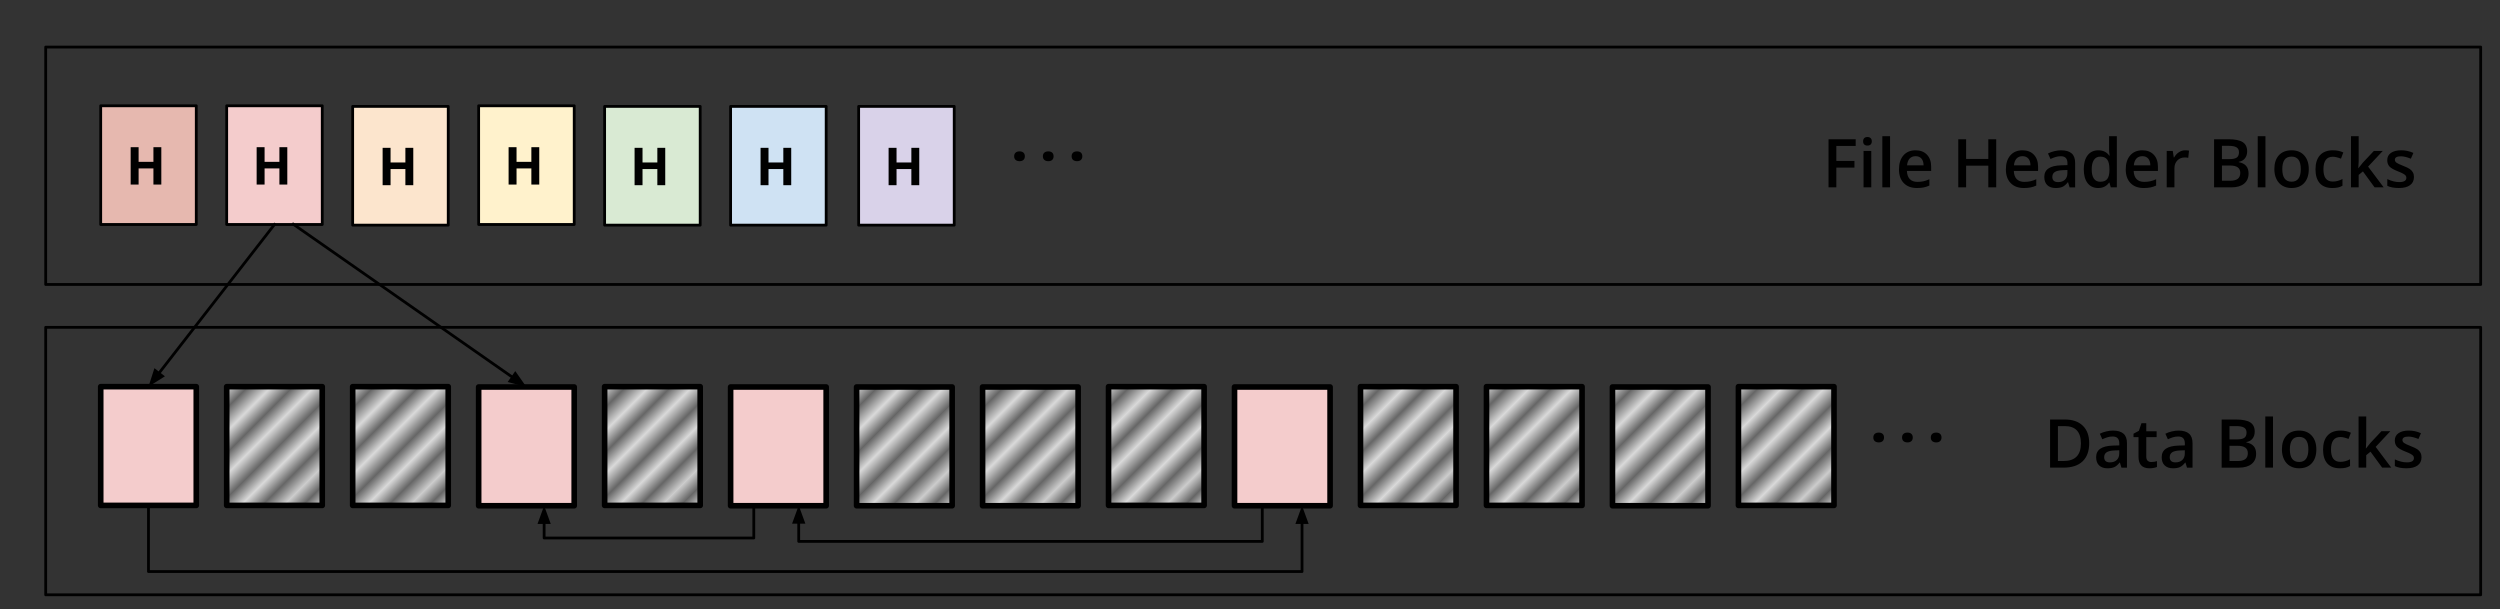<?xml version="1.0"?>
<svg version="1.1" viewBox="0.0 0.0 890.661 217.024" fill="none" stroke="none" stroke-linecap="square" stroke-miterlimit="10" xmlns:xlink="http://www.w3.org/1999/xlink" xmlns="http://www.w3.org/2000/svg" width="890.661" height="217.024"><rect x="0.0" y="0.0" width="890.661" height="217.024" fill="#333333" stroke="none"/><clipPath id="p.0"><path d="m0 0l890.661 0l0 217.024l-890.661 0l0 -217.024z" clip-rule="nonzero"></path></clipPath><g clip-path="url(#p.0)"><path fill="#000000" fill-opacity="0.0" d="m0 0l890.661 0l0 217.024l-890.661 0z" fill-rule="evenodd"></path><path fill="#000000" fill-opacity="0.0" d="m16.278 16.758l867.496 0l0 84.598l-867.496 0z" fill-rule="evenodd"></path><path stroke="#000000" stroke-width="1.0" stroke-linejoin="round" stroke-linecap="butt" d="m16.278 16.758l867.496 0l0 84.598l-867.496 0z" fill-rule="evenodd"></path><path fill="#e6b8af" d="m35.879 37.682l34.047 0l0 42.299l-34.047 0z" fill-rule="evenodd"></path><path stroke="#000000" stroke-width="1.0" stroke-linejoin="round" stroke-linecap="butt" d="m35.879 37.682l34.047 0l0 42.299l-34.047 0z" fill-rule="evenodd"></path><path fill="#000000" d="m57.473 65.752l-2.812 0l0 -5.75l-5.281 0l0 5.75l-2.828 0l0 -13.312l2.828 0l0 5.219l5.281 0l0 -5.219l2.812 0l0 13.312z" fill-rule="nonzero"></path><path fill="#000000" fill-opacity="0.0" d="m351.522 32.777l45.386 0l0 15.496l-45.386 0z" fill-rule="evenodd"></path><path fill="#000000" d="m361.304 55.677q0 -0.828 0.5 -1.281q0.5 -0.469 1.438 -0.469q0.906 0 1.391 0.469q0.484 0.453 0.484 1.281q0 0.828 -0.5 1.297q-0.5 0.453 -1.375 0.453q-0.891 0 -1.422 -0.453q-0.516 -0.469 -0.516 -1.297zm10.239 0q0 -0.828 0.5 -1.281q0.5 -0.469 1.438 -0.469q0.906 0 1.391 0.469q0.484 0.453 0.484 1.281q0 0.828 -0.5 1.297q-0.5 0.453 -1.375 0.453q-0.891 0 -1.422 -0.453q-0.516 -0.469 -0.516 -1.297zm10.239 0q0 -0.828 0.5 -1.281q0.5 -0.469 1.438 -0.469q0.906 0 1.391 0.469q0.484 0.453 0.484 1.281q0 0.828 -0.5 1.297q-0.5 0.453 -1.375 0.453q-0.891 0 -1.422 -0.453q-0.516 -0.469 -0.516 -1.297z" fill-rule="nonzero"></path><path fill="#000000" fill-opacity="0.0" d="m640.176 34.711l234.331 0l0 48.693l-234.331 0z" fill-rule="evenodd"></path><path fill="#000000" d="m654.223 66.751l-2.781 0l0 -17.141l9.672 0l0 2.375l-6.891 0l0 5.359l6.453 0l0 2.375l-6.453 0l0 7.031zm12.445 0l-2.75 0l0 -12.969l2.75 0l0 12.969zm-2.906 -16.391q0 -0.75 0.391 -1.141q0.406 -0.406 1.156 -0.406q0.734 0 1.141 0.406q0.406 0.391 0.406 1.141q0 0.703 -0.406 1.109q-0.406 0.391 -1.141 0.391q-0.75 0 -1.156 -0.391q-0.391 -0.406 -0.391 -1.109zm9.598 16.391l-2.75 0l0 -18.234l2.75 0l0 18.234zm9.598 0.234q-3.016 0 -4.719 -1.766q-1.703 -1.766 -1.703 -4.859q0 -3.172 1.578 -4.984q1.578 -1.828 4.344 -1.828q2.562 0 4.047 1.562q1.5 1.562 1.5 4.297l0 1.484l-8.641 0q0.062 1.891 1.016 2.906q0.969 1 2.719 1q1.141 0 2.125 -0.203q1.0 -0.219 2.141 -0.734l0 2.25q-1.016 0.469 -2.047 0.672q-1.031 0.203 -2.359 0.203zm-0.5 -11.344q-1.312 0 -2.109 0.828q-0.781 0.828 -0.938 2.422l5.891 0q-0.031 -1.594 -0.781 -2.422q-0.75 -0.828 -2.062 -0.828zm28.719 11.109l-2.812 0l0 -7.719l-7.906 0l0 7.719l-2.797 0l0 -17.141l2.797 0l0 7.016l7.906 0l0 -7.016l2.812 0l0 17.141zm9.867 0.234q-3.016 0 -4.719 -1.766q-1.703 -1.766 -1.703 -4.859q0 -3.172 1.578 -4.984q1.578 -1.828 4.344 -1.828q2.562 0 4.047 1.562q1.5 1.562 1.5 4.297l0 1.484l-8.641 0q0.062 1.891 1.016 2.906q0.969 1 2.719 1q1.141 0 2.125 -0.203q1.0 -0.219 2.141 -0.734l0 2.25q-1.016 0.469 -2.047 0.672q-1.031 0.203 -2.359 0.203zm-0.5 -11.344q-1.312 0 -2.109 0.828q-0.781 0.828 -0.938 2.422l5.891 0q-0.031 -1.594 -0.781 -2.422q-0.75 -0.828 -2.062 -0.828zm16.781 11.109l-0.547 -1.812l-0.094 0q-0.938 1.188 -1.891 1.625q-0.953 0.422 -2.438 0.422q-1.906 0 -2.984 -1.031q-1.062 -1.031 -1.062 -2.922q0 -2.0 1.484 -3.016q1.484 -1.031 4.531 -1.125l2.234 -0.062l0 -0.688q0 -1.25 -0.578 -1.859q-0.578 -0.625 -1.797 -0.625q-1.0 0 -1.922 0.297q-0.906 0.297 -1.75 0.688l-0.891 -1.969q1.062 -0.547 2.312 -0.828q1.25 -0.297 2.375 -0.297q2.469 0 3.719 1.078q1.266 1.078 1.266 3.391l0 8.734l-1.969 0zm-4.094 -1.875q1.5 0 2.406 -0.828q0.906 -0.844 0.906 -2.359l0 -1.125l-1.672 0.062q-1.938 0.078 -2.828 0.656q-0.875 0.578 -0.875 1.781q0 0.859 0.516 1.344q0.516 0.469 1.547 0.469zm14.281 2.109q-2.422 0 -3.781 -1.75q-1.359 -1.766 -1.359 -4.937q0 -3.188 1.375 -4.969q1.375 -1.781 3.812 -1.781q2.547 0 3.891 1.891l0.141 0q-0.203 -1.391 -0.203 -2.203l0 -4.719l2.766 0l0 18.234l-2.156 0l-0.484 -1.703l-0.125 0q-1.328 1.938 -3.875 1.938zm0.734 -2.234q1.703 0 2.469 -0.953q0.781 -0.953 0.797 -3.094l0 -0.391q0 -2.453 -0.797 -3.484q-0.797 -1.031 -2.484 -1.031q-1.453 0 -2.25 1.188q-0.781 1.172 -0.781 3.359q0 2.156 0.766 3.281q0.766 1.125 2.281 1.125zm15.5 2.234q-3.016 0 -4.719 -1.766q-1.703 -1.766 -1.703 -4.859q0 -3.172 1.578 -4.984q1.578 -1.828 4.344 -1.828q2.562 0 4.047 1.562q1.5 1.562 1.5 4.297l0 1.484l-8.641 0q0.062 1.891 1.016 2.906q0.969 1 2.719 1q1.141 0 2.125 -0.203q1.0 -0.219 2.141 -0.734l0 2.25q-1.016 0.469 -2.047 0.672q-1.031 0.203 -2.359 0.203zm-0.5 -11.344q-1.312 0 -2.109 0.828q-0.781 0.828 -0.938 2.422l5.891 0q-0.031 -1.594 -0.781 -2.422q-0.75 -0.828 -2.062 -0.828zm15.25 -2.094q0.828 0 1.375 0.125l-0.281 2.562q-0.578 -0.141 -1.219 -0.141q-1.641 0 -2.672 1.078q-1.031 1.078 -1.031 2.797l0 6.781l-2.75 0l0 -12.969l2.156 0l0.359 2.297l0.141 0q0.656 -1.172 1.688 -1.844q1.031 -0.688 2.234 -0.688zm10.301 -3.938l5.078 0q3.547 0 5.125 1.031q1.578 1.031 1.578 3.266q0 1.5 -0.781 2.5q-0.766 0.984 -2.219 1.25l0 0.109q1.797 0.344 2.641 1.344q0.859 1.0 0.859 2.719q0 2.312 -1.609 3.625q-1.609 1.297 -4.484 1.297l-6.188 0l0 -17.141zm2.797 7.078l2.703 0q1.75 0 2.562 -0.547q0.812 -0.562 0.812 -1.891q0 -1.219 -0.875 -1.75q-0.875 -0.547 -2.781 -0.547l-2.422 0l0 4.734zm0 2.281l0 5.422l2.984 0q1.75 0 2.641 -0.672q0.906 -0.672 0.906 -2.125q0 -1.344 -0.922 -1.984q-0.906 -0.641 -2.766 -0.641l-2.844 0zm15.5 7.781l-2.75 0l0 -18.234l2.75 0l0 18.234zm15.441 -6.5q0 3.172 -1.641 4.953q-1.625 1.781 -4.531 1.781q-1.812 0 -3.203 -0.812q-1.391 -0.828 -2.141 -2.359q-0.75 -1.547 -0.75 -3.562q0 -3.156 1.609 -4.922q1.625 -1.781 4.562 -1.781q2.812 0 4.453 1.812q1.641 1.812 1.641 4.891zm-9.438 0q0 4.484 3.312 4.484q3.281 0 3.281 -4.484q0 -4.453 -3.297 -4.453q-1.734 0 -2.516 1.156q-0.781 1.141 -0.781 3.297zm17.832 6.734q-2.953 0 -4.484 -1.719q-1.516 -1.719 -1.516 -4.922q0 -3.281 1.594 -5.031q1.594 -1.766 4.625 -1.766q2.047 0 3.688 0.766l-0.828 2.219q-1.75 -0.688 -2.891 -0.688q-3.359 0 -3.359 4.469q0 2.188 0.828 3.281q0.844 1.094 2.469 1.094q1.844 0 3.484 -0.922l0 2.406q-0.75 0.438 -1.594 0.625q-0.828 0.188 -2.016 0.188zm9.305 -7.078l1.562 -1.953l3.922 -4.172l3.172 0l-5.219 5.578l5.547 7.391l-3.234 0l-4.156 -5.687l-1.516 1.25l0 4.437l-2.734 0l0 -18.234l2.734 0l0 8.891l-0.141 2.5l0.062 0zm19.77 3.156q0 1.891 -1.391 2.906q-1.375 1.016 -3.953 1.016q-2.578 0 -4.156 -0.781l0 -2.391q2.281 1.062 4.25 1.062q2.547 0 2.547 -1.531q0 -0.5 -0.281 -0.828q-0.281 -0.328 -0.922 -0.672q-0.641 -0.359 -1.797 -0.797q-2.234 -0.875 -3.031 -1.734q-0.781 -0.875 -0.781 -2.25q0 -1.672 1.328 -2.594q1.344 -0.922 3.656 -0.922q2.281 0 4.328 0.938l-0.891 2.062q-2.094 -0.859 -3.531 -0.859q-2.172 0 -2.172 1.234q0 0.609 0.562 1.031q0.562 0.422 2.484 1.172q1.594 0.609 2.312 1.125q0.734 0.516 1.078 1.203q0.359 0.672 0.359 1.609z" fill-rule="nonzero"></path><path fill="#f4cccc" d="m80.761 37.682l34.047 0l0 42.299l-34.047 0z" fill-rule="evenodd"></path><path stroke="#000000" stroke-width="1.0" stroke-linejoin="round" stroke-linecap="butt" d="m80.761 37.682l34.047 0l0 42.299l-34.047 0z" fill-rule="evenodd"></path><path fill="#000000" d="m102.355 65.752l-2.812 0l0 -5.75l-5.281 0l0 5.75l-2.828 0l0 -13.312l2.828 0l0 5.219l5.281 0l0 -5.219l2.812 0l0 13.312z" fill-rule="nonzero"></path><path fill="#fce5cd" d="m125.643 37.908l34.047 0l0 42.299l-34.047 0z" fill-rule="evenodd"></path><path stroke="#000000" stroke-width="1.0" stroke-linejoin="round" stroke-linecap="butt" d="m125.643 37.908l34.047 0l0 42.299l-34.047 0z" fill-rule="evenodd"></path><path fill="#000000" d="m147.237 65.978l-2.812 0l0 -5.75l-5.281 0l0 5.75l-2.828 0l0 -13.312l2.828 0l0 5.219l5.281 0l0 -5.219l2.812 0l0 13.312z" fill-rule="nonzero"></path><path fill="#fff2cc" d="m170.525 37.682l34.047 0l0 42.299l-34.047 0z" fill-rule="evenodd"></path><path stroke="#000000" stroke-width="1.0" stroke-linejoin="round" stroke-linecap="butt" d="m170.525 37.682l34.047 0l0 42.299l-34.047 0z" fill-rule="evenodd"></path><path fill="#000000" d="m192.119 65.752l-2.812 0l0 -5.75l-5.281 0l0 5.75l-2.828 0l0 -13.312l2.828 0l0 5.219l5.281 0l0 -5.219l2.812 0l0 13.312z" fill-rule="nonzero"></path><path fill="#d9ead3" d="m215.407 37.908l34.047 0l0 42.299l-34.047 0z" fill-rule="evenodd"></path><path stroke="#000000" stroke-width="1.0" stroke-linejoin="round" stroke-linecap="butt" d="m215.407 37.908l34.047 0l0 42.299l-34.047 0z" fill-rule="evenodd"></path><path fill="#000000" d="m237.001 65.978l-2.812 0l0 -5.75l-5.281 0l0 5.75l-2.828 0l0 -13.312l2.828 0l0 5.219l5.281 0l0 -5.219l2.812 0l0 13.312z" fill-rule="nonzero"></path><path fill="#cfe2f3" d="m260.289 37.908l34.047 0l0 42.299l-34.047 0z" fill-rule="evenodd"></path><path stroke="#000000" stroke-width="1.0" stroke-linejoin="round" stroke-linecap="butt" d="m260.289 37.908l34.047 0l0 42.299l-34.047 0z" fill-rule="evenodd"></path><path fill="#000000" d="m281.883 65.978l-2.812 0l0 -5.75l-5.281 0l0 5.75l-2.828 0l0 -13.312l2.828 0l0 5.219l5.281 0l0 -5.219l2.812 0l0 13.312z" fill-rule="nonzero"></path><path fill="#d9d2e9" d="m305.906 37.908l34.047 0l0 42.299l-34.047 0z" fill-rule="evenodd"></path><path stroke="#000000" stroke-width="1.0" stroke-linejoin="round" stroke-linecap="butt" d="m305.906 37.908l34.047 0l0 42.299l-34.047 0z" fill-rule="evenodd"></path><path fill="#000000" d="m327.499 65.978l-2.812 0l0 -5.75l-5.281 0l0 5.75l-2.828 0l0 -13.312l2.828 0l0 5.219l5.281 0l0 -5.219l2.812 0l0 13.312z" fill-rule="nonzero"></path><path fill="#000000" fill-opacity="0.0" d="m16.278 116.609l867.496 0l0 95.307l-867.496 0z" fill-rule="evenodd"></path><path stroke="#000000" stroke-width="1.0" stroke-linejoin="round" stroke-linecap="butt" d="m16.278 116.609l867.496 0l0 95.307l-867.496 0z" fill-rule="evenodd"></path><path fill="#f4cccc" d="m35.879 137.758l34.047 0l0 42.299l-34.047 0z" fill-rule="evenodd"></path><path stroke="#000000" stroke-width="2.0" stroke-linejoin="round" stroke-linecap="butt" d="m35.879 137.758l34.047 0l0 42.299l-34.047 0z" fill-rule="evenodd"></path><path fill="#000000" fill-opacity="0.0" d="m719.105 134.562l155.402 0l0 48.693l-155.402 0z" fill-rule="evenodd"></path><path fill="#000000" d="m744.308 157.867q0 4.25 -2.359 6.5q-2.359 2.234 -6.781 2.234l-4.797 0l0 -17.141l5.297 0q4.094 0 6.359 2.203q2.281 2.203 2.281 6.203zm-2.953 0.094q0 -6.156 -5.766 -6.156l-2.422 0l0 12.438l2.0 0q6.188 0 6.188 -6.281zm14.441 8.641l-0.547 -1.812l-0.094 0q-0.938 1.188 -1.891 1.625q-0.953 0.422 -2.438 0.422q-1.906 0 -2.984 -1.031q-1.062 -1.031 -1.062 -2.922q0 -2.0 1.484 -3.016q1.484 -1.031 4.531 -1.125l2.234 -0.062l0 -0.688q0 -1.25 -0.578 -1.859q-0.578 -0.625 -1.797 -0.625q-1.0 0 -1.922 0.297q-0.906 0.297 -1.75 0.688l-0.891 -1.969q1.062 -0.547 2.312 -0.828q1.25 -0.297 2.375 -0.297q2.469 0 3.719 1.078q1.266 1.078 1.266 3.391l0 8.734l-1.969 0zm-4.094 -1.875q1.5 0 2.406 -0.828q0.906 -0.844 0.906 -2.359l0 -1.125l-1.672 0.062q-1.938 0.078 -2.828 0.656q-0.875 0.578 -0.875 1.781q0 0.859 0.516 1.344q0.516 0.469 1.547 0.469zm14.734 -0.125q1.016 0 2.016 -0.312l0 2.078q-0.453 0.203 -1.172 0.328q-0.719 0.141 -1.5 0.141q-3.906 0 -3.906 -4.125l0 -6.984l-1.781 0l0 -1.219l1.906 -1.016l0.938 -2.734l1.703 0l0 2.875l3.688 0l0 2.094l-3.688 0l0 6.938q0 1.0 0.484 1.469q0.5 0.469 1.312 0.469zm12.715 2.0l-0.547 -1.812l-0.094 0q-0.938 1.188 -1.891 1.625q-0.953 0.422 -2.438 0.422q-1.906 0 -2.984 -1.031q-1.062 -1.031 -1.062 -2.922q0 -2.0 1.484 -3.016q1.484 -1.031 4.531 -1.125l2.234 -0.062l0 -0.688q0 -1.25 -0.578 -1.859q-0.578 -0.625 -1.797 -0.625q-1.0 0 -1.922 0.297q-0.906 0.297 -1.75 0.688l-0.891 -1.969q1.062 -0.547 2.312 -0.828q1.25 -0.297 2.375 -0.297q2.469 0 3.719 1.078q1.266 1.078 1.266 3.391l0 8.734l-1.969 0zm-4.094 -1.875q1.5 0 2.406 -0.828q0.906 -0.844 0.906 -2.359l0 -1.125l-1.672 0.062q-1.938 0.078 -2.828 0.656q-0.875 0.578 -0.875 1.781q0 0.859 0.516 1.344q0.516 0.469 1.547 0.469zm16.438 -15.266l5.078 0q3.547 0 5.125 1.031q1.578 1.031 1.578 3.266q0 1.5 -0.781 2.5q-0.766 0.984 -2.219 1.25l0 0.109q1.797 0.344 2.641 1.344q0.859 1.0 0.859 2.719q0 2.312 -1.609 3.625q-1.609 1.297 -4.484 1.297l-6.188 0l0 -17.141zm2.797 7.078l2.703 0q1.75 0 2.562 -0.547q0.812 -0.562 0.812 -1.891q0 -1.219 -0.875 -1.75q-0.875 -0.547 -2.781 -0.547l-2.422 0l0 4.734zm0 2.281l0 5.422l2.984 0q1.75 0 2.641 -0.672q0.906 -0.672 0.906 -2.125q0 -1.344 -0.922 -1.984q-0.906 -0.641 -2.766 -0.641l-2.844 0zm15.5 7.781l-2.75 0l0 -18.234l2.75 0l0 18.234zm15.441 -6.5q0 3.172 -1.641 4.953q-1.625 1.781 -4.531 1.781q-1.812 0 -3.203 -0.812q-1.391 -0.828 -2.141 -2.359q-0.75 -1.547 -0.75 -3.562q0 -3.156 1.609 -4.922q1.625 -1.781 4.562 -1.781q2.812 0 4.453 1.812q1.641 1.812 1.641 4.891zm-9.438 0q0 4.484 3.312 4.484q3.281 0 3.281 -4.484q0 -4.453 -3.297 -4.453q-1.734 0 -2.516 1.156q-0.781 1.141 -0.781 3.297zm17.832 6.734q-2.953 0 -4.484 -1.719q-1.516 -1.719 -1.516 -4.922q0 -3.281 1.594 -5.031q1.594 -1.766 4.625 -1.766q2.047 0 3.688 0.766l-0.828 2.219q-1.75 -0.688 -2.891 -0.688q-3.359 0 -3.359 4.469q0 2.188 0.828 3.281q0.844 1.094 2.469 1.094q1.844 0 3.484 -0.922l0 2.406q-0.75 0.438 -1.594 0.625q-0.828 0.188 -2.016 0.188zm9.305 -7.078l1.562 -1.953l3.922 -4.172l3.172 0l-5.219 5.578l5.547 7.391l-3.234 0l-4.156 -5.688l-1.516 1.25l0 4.438l-2.734 0l0 -18.234l2.734 0l0 8.891l-0.141 2.5l0.062 0zm19.77 3.156q0 1.891 -1.391 2.906q-1.375 1.016 -3.953 1.016q-2.578 0 -4.156 -0.781l0 -2.391q2.281 1.062 4.25 1.062q2.547 0 2.547 -1.531q0 -0.5 -0.281 -0.828q-0.281 -0.328 -0.922 -0.672q-0.641 -0.359 -1.797 -0.797q-2.234 -0.875 -3.031 -1.734q-0.781 -0.875 -0.781 -2.25q0 -1.672 1.328 -2.594q1.344 -0.922 3.656 -0.922q2.281 0 4.328 0.938l-0.891 2.062q-2.094 -0.859 -3.531 -0.859q-2.172 0 -2.172 1.234q0 0.609 0.562 1.031q0.562 0.422 2.484 1.172q1.594 0.609 2.312 1.125q0.734 0.516 1.078 1.203q0.359 0.672 0.359 1.609z" fill-rule="nonzero"></path><defs><linearGradient id="p.1" gradientUnits="userSpaceOnUse" gradientTransform="matrix(7.347 0.0 0.0 7.347 0.0 0.0)" spreadMethod="pad" x1="8.113" y1="21.628" x2="13.309" y2="26.823"><stop offset="0.0" stop-color="#d9d9d9"></stop><stop offset="0.1" stop-color="#666666"></stop><stop offset="0.21" stop-color="#d9d9d9"></stop><stop offset="0.31" stop-color="#666666"></stop><stop offset="0.41" stop-color="#d9d9d9"></stop><stop offset="0.52" stop-color="#666666"></stop><stop offset="0.62" stop-color="#d9d9d9"></stop><stop offset="0.72" stop-color="#666666"></stop><stop offset="0.82" stop-color="#cccccc"></stop><stop offset="0.91" stop-color="#666666"></stop><stop offset="1.0" stop-color="#d9d9d9"></stop></linearGradient></defs><path fill="url(#p.1)" d="m80.761 137.758l34.047 0l0 42.299l-34.047 0z" fill-rule="evenodd"></path><path stroke="#000000" stroke-width="2.0" stroke-linejoin="round" stroke-linecap="butt" d="m80.761 137.758l34.047 0l0 42.299l-34.047 0z" fill-rule="evenodd"></path><defs><linearGradient id="p.2" gradientUnits="userSpaceOnUse" gradientTransform="matrix(7.347 0.0 0.0 7.347 0.0 0.0)" spreadMethod="pad" x1="14.222" y1="21.628" x2="19.417" y2="26.823"><stop offset="0.0" stop-color="#d9d9d9"></stop><stop offset="0.1" stop-color="#666666"></stop><stop offset="0.21" stop-color="#d9d9d9"></stop><stop offset="0.31" stop-color="#666666"></stop><stop offset="0.41" stop-color="#d9d9d9"></stop><stop offset="0.52" stop-color="#666666"></stop><stop offset="0.62" stop-color="#d9d9d9"></stop><stop offset="0.72" stop-color="#666666"></stop><stop offset="0.82" stop-color="#cccccc"></stop><stop offset="0.91" stop-color="#666666"></stop><stop offset="1.0" stop-color="#d9d9d9"></stop></linearGradient></defs><path fill="url(#p.2)" d="m125.643 137.758l34.047 0l0 42.299l-34.047 0z" fill-rule="evenodd"></path><path stroke="#000000" stroke-width="2.0" stroke-linejoin="round" stroke-linecap="butt" d="m125.643 137.758l34.047 0l0 42.299l-34.047 0z" fill-rule="evenodd"></path><defs><linearGradient id="p.3" gradientUnits="userSpaceOnUse" gradientTransform="matrix(7.347 0.0 0.0 7.347 0.0 0.0)" spreadMethod="pad" x1="26.439" y1="21.628" x2="31.634" y2="26.823"><stop offset="0.0" stop-color="#d9d9d9"></stop><stop offset="0.1" stop-color="#666666"></stop><stop offset="0.21" stop-color="#d9d9d9"></stop><stop offset="0.31" stop-color="#666666"></stop><stop offset="0.41" stop-color="#d9d9d9"></stop><stop offset="0.52" stop-color="#666666"></stop><stop offset="0.62" stop-color="#d9d9d9"></stop><stop offset="0.72" stop-color="#666666"></stop><stop offset="0.82" stop-color="#cccccc"></stop><stop offset="0.91" stop-color="#666666"></stop><stop offset="1.0" stop-color="#d9d9d9"></stop></linearGradient></defs><path fill="url(#p.3)" d="m215.407 137.758l34.047 0l0 42.299l-34.047 0z" fill-rule="evenodd"></path><path stroke="#000000" stroke-width="2.0" stroke-linejoin="round" stroke-linecap="butt" d="m215.407 137.758l34.047 0l0 42.299l-34.047 0z" fill-rule="evenodd"></path><path fill="#f4cccc" d="m260.289 137.871l34.047 0l0 42.299l-34.047 0z" fill-rule="evenodd"></path><path stroke="#000000" stroke-width="2.0" stroke-linejoin="round" stroke-linecap="butt" d="m260.289 137.871l34.047 0l0 42.299l-34.047 0z" fill-rule="evenodd"></path><defs><linearGradient id="p.4" gradientUnits="userSpaceOnUse" gradientTransform="matrix(7.347 0.0 0.0 7.347 0.0 0.0)" spreadMethod="pad" x1="38.656" y1="21.643" x2="43.851" y2="26.838"><stop offset="0.0" stop-color="#d9d9d9"></stop><stop offset="0.1" stop-color="#666666"></stop><stop offset="0.21" stop-color="#d9d9d9"></stop><stop offset="0.31" stop-color="#666666"></stop><stop offset="0.41" stop-color="#d9d9d9"></stop><stop offset="0.52" stop-color="#666666"></stop><stop offset="0.62" stop-color="#d9d9d9"></stop><stop offset="0.72" stop-color="#666666"></stop><stop offset="0.82" stop-color="#cccccc"></stop><stop offset="0.91" stop-color="#666666"></stop><stop offset="1.0" stop-color="#d9d9d9"></stop></linearGradient></defs><path fill="url(#p.4)" d="m305.171 137.871l34.047 0l0 42.299l-34.047 0z" fill-rule="evenodd"></path><path stroke="#000000" stroke-width="2.0" stroke-linejoin="round" stroke-linecap="butt" d="m305.171 137.871l34.047 0l0 42.299l-34.047 0z" fill-rule="evenodd"></path><defs><linearGradient id="p.5" gradientUnits="userSpaceOnUse" gradientTransform="matrix(7.347 0.0 0.0 7.347 0.0 0.0)" spreadMethod="pad" x1="44.764" y1="21.643" x2="49.96" y2="26.838"><stop offset="0.0" stop-color="#d9d9d9"></stop><stop offset="0.1" stop-color="#666666"></stop><stop offset="0.21" stop-color="#d9d9d9"></stop><stop offset="0.31" stop-color="#666666"></stop><stop offset="0.41" stop-color="#d9d9d9"></stop><stop offset="0.52" stop-color="#666666"></stop><stop offset="0.62" stop-color="#d9d9d9"></stop><stop offset="0.72" stop-color="#666666"></stop><stop offset="0.82" stop-color="#cccccc"></stop><stop offset="0.91" stop-color="#666666"></stop><stop offset="1.0" stop-color="#d9d9d9"></stop></linearGradient></defs><path fill="url(#p.5)" d="m350.053 137.871l34.047 0l0 42.299l-34.047 0z" fill-rule="evenodd"></path><path stroke="#000000" stroke-width="2.0" stroke-linejoin="round" stroke-linecap="butt" d="m350.053 137.871l34.047 0l0 42.299l-34.047 0z" fill-rule="evenodd"></path><defs><linearGradient id="p.6" gradientUnits="userSpaceOnUse" gradientTransform="matrix(7.347 0.0 0.0 7.347 0.0 0.0)" spreadMethod="pad" x1="50.873" y1="21.628" x2="56.068" y2="26.823"><stop offset="0.0" stop-color="#d9d9d9"></stop><stop offset="0.1" stop-color="#666666"></stop><stop offset="0.21" stop-color="#d9d9d9"></stop><stop offset="0.31" stop-color="#666666"></stop><stop offset="0.41" stop-color="#d9d9d9"></stop><stop offset="0.52" stop-color="#666666"></stop><stop offset="0.62" stop-color="#d9d9d9"></stop><stop offset="0.72" stop-color="#666666"></stop><stop offset="0.82" stop-color="#cccccc"></stop><stop offset="0.91" stop-color="#666666"></stop><stop offset="1.0" stop-color="#d9d9d9"></stop></linearGradient></defs><path fill="url(#p.6)" d="m394.934 137.758l34.047 0l0 42.299l-34.047 0z" fill-rule="evenodd"></path><path stroke="#000000" stroke-width="2.0" stroke-linejoin="round" stroke-linecap="butt" d="m394.934 137.758l34.047 0l0 42.299l-34.047 0z" fill-rule="evenodd"></path><path fill="#f4cccc" d="m439.816 137.871l34.047 0l0 42.299l-34.047 0z" fill-rule="evenodd"></path><path stroke="#000000" stroke-width="2.0" stroke-linejoin="round" stroke-linecap="butt" d="m439.816 137.871l34.047 0l0 42.299l-34.047 0z" fill-rule="evenodd"></path><defs><linearGradient id="p.7" gradientUnits="userSpaceOnUse" gradientTransform="matrix(7.347 0.0 0.0 7.347 0.0 0.0)" spreadMethod="pad" x1="63.09" y1="21.628" x2="68.285" y2="26.823"><stop offset="0.0" stop-color="#d9d9d9"></stop><stop offset="0.1" stop-color="#666666"></stop><stop offset="0.21" stop-color="#d9d9d9"></stop><stop offset="0.31" stop-color="#666666"></stop><stop offset="0.41" stop-color="#d9d9d9"></stop><stop offset="0.52" stop-color="#666666"></stop><stop offset="0.62" stop-color="#d9d9d9"></stop><stop offset="0.72" stop-color="#666666"></stop><stop offset="0.82" stop-color="#cccccc"></stop><stop offset="0.91" stop-color="#666666"></stop><stop offset="1.0" stop-color="#d9d9d9"></stop></linearGradient></defs><path fill="url(#p.7)" d="m484.698 137.758l34.047 0l0 42.299l-34.047 0z" fill-rule="evenodd"></path><path stroke="#000000" stroke-width="2.0" stroke-linejoin="round" stroke-linecap="butt" d="m484.698 137.758l34.047 0l0 42.299l-34.047 0z" fill-rule="evenodd"></path><defs><linearGradient id="p.8" gradientUnits="userSpaceOnUse" gradientTransform="matrix(7.347 0.0 0.0 7.347 0.0 0.0)" spreadMethod="pad" x1="69.198" y1="21.628" x2="74.394" y2="26.823"><stop offset="0.0" stop-color="#d9d9d9"></stop><stop offset="0.1" stop-color="#666666"></stop><stop offset="0.21" stop-color="#d9d9d9"></stop><stop offset="0.31" stop-color="#666666"></stop><stop offset="0.41" stop-color="#d9d9d9"></stop><stop offset="0.52" stop-color="#666666"></stop><stop offset="0.62" stop-color="#d9d9d9"></stop><stop offset="0.72" stop-color="#666666"></stop><stop offset="0.82" stop-color="#cccccc"></stop><stop offset="0.91" stop-color="#666666"></stop><stop offset="1.0" stop-color="#d9d9d9"></stop></linearGradient></defs><path fill="url(#p.8)" d="m529.58 137.758l34.047 0l0 42.299l-34.047 0z" fill-rule="evenodd"></path><path stroke="#000000" stroke-width="2.0" stroke-linejoin="round" stroke-linecap="butt" d="m529.58 137.758l34.047 0l0 42.299l-34.047 0z" fill-rule="evenodd"></path><defs><linearGradient id="p.9" gradientUnits="userSpaceOnUse" gradientTransform="matrix(7.347 0.0 0.0 7.347 0.0 0.0)" spreadMethod="pad" x1="75.307" y1="21.643" x2="80.502" y2="26.838"><stop offset="0.0" stop-color="#d9d9d9"></stop><stop offset="0.1" stop-color="#666666"></stop><stop offset="0.21" stop-color="#d9d9d9"></stop><stop offset="0.31" stop-color="#666666"></stop><stop offset="0.41" stop-color="#d9d9d9"></stop><stop offset="0.52" stop-color="#666666"></stop><stop offset="0.62" stop-color="#d9d9d9"></stop><stop offset="0.72" stop-color="#666666"></stop><stop offset="0.82" stop-color="#cccccc"></stop><stop offset="0.91" stop-color="#666666"></stop><stop offset="1.0" stop-color="#d9d9d9"></stop></linearGradient></defs><path fill="url(#p.9)" d="m574.462 137.871l34.047 0l0 42.299l-34.047 0z" fill-rule="evenodd"></path><path stroke="#000000" stroke-width="2.0" stroke-linejoin="round" stroke-linecap="butt" d="m574.462 137.871l34.047 0l0 42.299l-34.047 0z" fill-rule="evenodd"></path><path fill="#000000" fill-opacity="0.0" d="m657.618 132.966l45.386 0l0 15.496l-45.386 0z" fill-rule="evenodd"></path><path fill="#000000" d="m667.399 155.866q0 -0.828 0.5 -1.281q0.5 -0.469 1.438 -0.469q0.906 0 1.391 0.469q0.484 0.453 0.484 1.281q0 0.828 -0.5 1.297q-0.5 0.453 -1.375 0.453q-0.891 0 -1.422 -0.453q-0.516 -0.469 -0.516 -1.297zm10.239 0q0 -0.828 0.5 -1.281q0.5 -0.469 1.438 -0.469q0.906 0 1.391 0.469q0.484 0.453 0.484 1.281q0 0.828 -0.5 1.297q-0.5 0.453 -1.375 0.453q-0.891 0 -1.422 -0.453q-0.516 -0.469 -0.516 -1.297zm10.239 0q0 -0.828 0.5 -1.281q0.5 -0.469 1.438 -0.469q0.906 0 1.391 0.469q0.484 0.453 0.484 1.281q0 0.828 -0.5 1.297q-0.5 0.453 -1.375 0.453q-0.891 0 -1.422 -0.453q-0.516 -0.469 -0.516 -1.297z" fill-rule="nonzero"></path><defs><linearGradient id="p.10" gradientUnits="userSpaceOnUse" gradientTransform="matrix(7.347 0.0 0.0 7.347 0.0 0.0)" spreadMethod="pad" x1="81.415" y1="21.628" x2="86.611" y2="26.823"><stop offset="0.0" stop-color="#d9d9d9"></stop><stop offset="0.1" stop-color="#666666"></stop><stop offset="0.21" stop-color="#d9d9d9"></stop><stop offset="0.31" stop-color="#666666"></stop><stop offset="0.41" stop-color="#d9d9d9"></stop><stop offset="0.52" stop-color="#666666"></stop><stop offset="0.62" stop-color="#d9d9d9"></stop><stop offset="0.72" stop-color="#666666"></stop><stop offset="0.82" stop-color="#cccccc"></stop><stop offset="0.91" stop-color="#666666"></stop><stop offset="1.0" stop-color="#d9d9d9"></stop></linearGradient></defs><path fill="url(#p.10)" d="m619.344 137.758l34.047 0l0 42.299l-34.047 0z" fill-rule="evenodd"></path><path stroke="#000000" stroke-width="2.0" stroke-linejoin="round" stroke-linecap="butt" d="m619.344 137.758l34.047 0l0 42.299l-34.047 0z" fill-rule="evenodd"></path><path fill="#000000" fill-opacity="0.0" d="m97.785 79.981l-44.882 57.764" fill-rule="evenodd"></path><path stroke="#000000" stroke-width="1.0" stroke-linejoin="round" stroke-linecap="butt" d="m97.785 79.981l-41.201 53.026" fill-rule="evenodd"></path><path fill="#000000" stroke="#000000" stroke-width="1.0" stroke-linecap="butt" d="m55.28 131.994l-1.48 4.597l4.089 -2.57z" fill-rule="evenodd"></path><path fill="#f4cccc" d="m170.525 137.871l34.047 0l0 42.299l-34.047 0z" fill-rule="evenodd"></path><path stroke="#000000" stroke-width="2.0" stroke-linejoin="round" stroke-linecap="butt" d="m170.525 137.871l34.047 0l0 42.299l-34.047 0z" fill-rule="evenodd"></path><path fill="#000000" fill-opacity="0.0" d="m449.709 180.349l0 12.531l-165.152 0l0 -12.823" fill-rule="evenodd"></path><path stroke="#000000" stroke-width="1.0" stroke-linejoin="round" stroke-linecap="butt" d="m449.709 180.349l0 12.531l-165.152 0l0 -6.823" fill-rule="evenodd"></path><path fill="#000000" stroke="#000000" stroke-width="1.0" stroke-linecap="butt" d="m286.208 186.058l-1.652 -4.538l-1.652 4.538z" fill-rule="evenodd"></path><path fill="#000000" fill-opacity="0.0" d="m268.553 180.432l0 11.238l-74.697 0l0 -11.499" fill-rule="evenodd"></path><path stroke="#000000" stroke-width="1.0" stroke-linejoin="round" stroke-linecap="butt" d="m268.553 180.432l0 11.238l-74.697 0l0 -5.499" fill-rule="evenodd"></path><path fill="#000000" stroke="#000000" stroke-width="1.0" stroke-linecap="butt" d="m195.508 186.171l-1.652 -4.538l-1.652 4.538z" fill-rule="evenodd"></path><path fill="#000000" fill-opacity="0.0" d="m52.895 180.703l0 22.919l410.971 0l0 -23.452" fill-rule="evenodd"></path><path stroke="#000000" stroke-width="1.0" stroke-linejoin="round" stroke-linecap="butt" d="m52.895 180.703l0 22.919l410.971 0l0 -17.452" fill-rule="evenodd"></path><path fill="#000000" stroke="#000000" stroke-width="1.0" stroke-linecap="butt" d="m465.518 186.171l-1.652 -4.538l-1.652 4.538z" fill-rule="evenodd"></path><path fill="#000000" fill-opacity="0.0" d="m104.494 79.887l83.055 57.984" fill-rule="evenodd"></path><path stroke="#000000" stroke-width="1.0" stroke-linejoin="round" stroke-linecap="butt" d="m104.494 79.887l78.135 54.55" fill-rule="evenodd"></path><path fill="#000000" stroke="#000000" stroke-width="1.0" stroke-linecap="butt" d="m181.683 135.791l4.667 1.243l-2.775 -3.952z" fill-rule="evenodd"></path></g></svg>